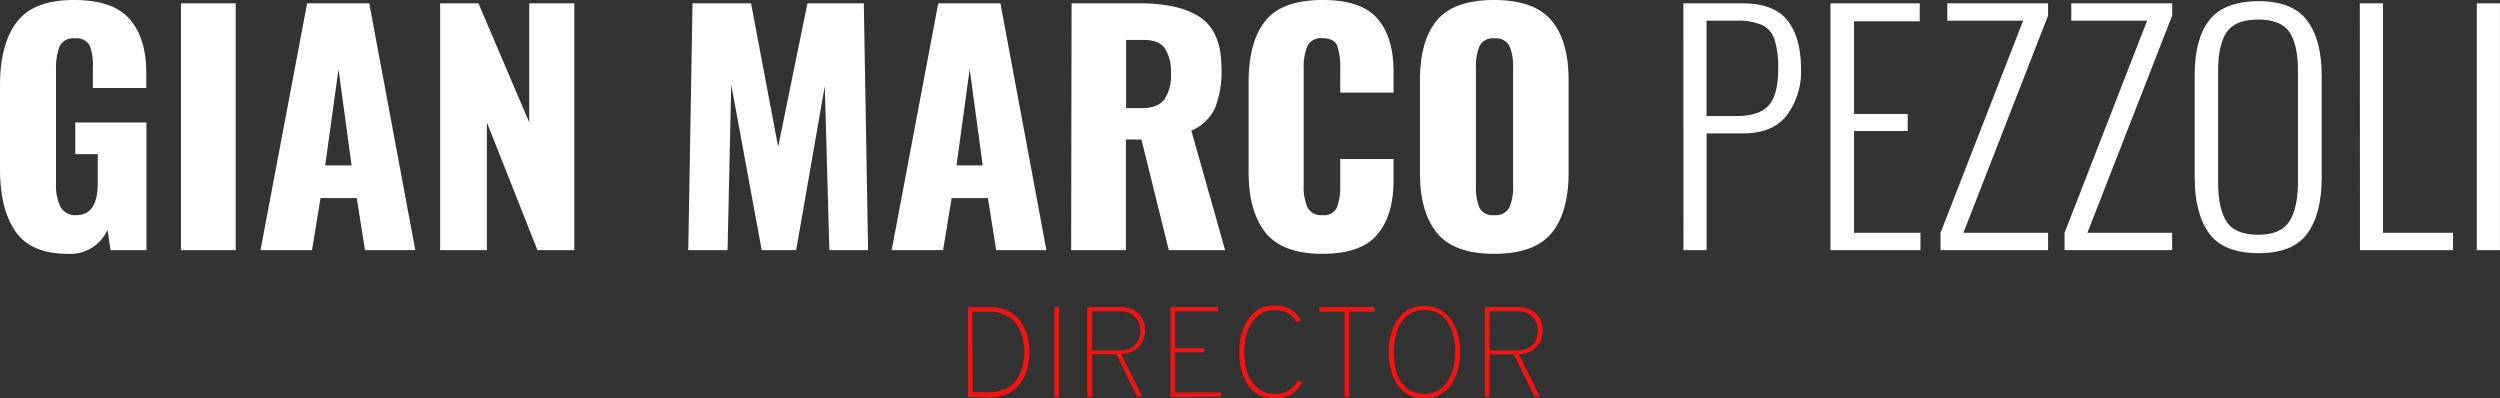 <?xml version="1.0" encoding="UTF-8"?> <svg xmlns="http://www.w3.org/2000/svg" id="Livello_1" data-name="Livello 1" viewBox="0 0 456.73 72.79"><rect x="0" y="0" width="456.73" height="72.79" fill="#333333" stroke="none"/><defs><style>.cls-1{fill:#fff;}.cls-2{fill:#f21313;}</style></defs><title>GIAN MARCO PEZZOLI_LOGO_REV01GL_bianco</title><path class="cls-1" d="M17.43,59.93q-2.85-4.07-2.84-11.52V33.27q0-7.62,3.09-11.64t10.43-4q7.08,0,10.13,3.45t3.07,9.74v2.89H31.56V30A10.28,10.28,0,0,0,31,26a2.68,2.68,0,0,0-2.72-1.36,2.73,2.73,0,0,0-2.82,1.5,11.14,11.14,0,0,0-.64,4.18V51.19a9.11,9.11,0,0,0,.81,4.21,3,3,0,0,0,2.92,1.53q3.9,0,3.9-5.85V45.79H28.34V40h13V63.33H34.79l-.55-3.73a7.45,7.45,0,0,1-7.3,4.4Q20.26,64,17.43,59.93Z" transform="translate(-14.59 -17.63)"></path><path class="cls-1" d="M47.65,18.24h10V63.33h-10Z" transform="translate(-14.59 -17.63)"></path><path class="cls-1" d="M70.7,18.24H82.05l8.41,45.09H81.27l-1.5-9.52H73.15l-1.56,9.52H62.18Zm8.12,29.61L76.43,30.26,74,47.85Z" transform="translate(-14.59 -17.63)"></path><path class="cls-1" d="M95,18.24h7L111.28,40V18.24h8.23V63.33h-6.73L103.54,40V63.33H95Z" transform="translate(-14.59 -17.63)"></path><path class="cls-1" d="M141.11,18.24H151.8l4.95,26.22,5.35-26.22h10.3l.78,45.09h-7.07l-.84-30-5.23,30h-6.29L148.18,33.1l-.67,30.23h-7.18Z" transform="translate(-14.59 -17.63)"></path><path class="cls-1" d="M186,18.24h11.36l8.4,45.09h-9.18l-1.5-9.52h-6.63l-1.56,9.52h-9.4Zm8.13,29.61-2.39-17.59-2.4,17.59Z" transform="translate(-14.59 -17.63)"></path><path class="cls-1" d="M210.36,18.24h12.41q7.41,0,11.19,2.62t3.79,9.29a18.19,18.19,0,0,1-1.17,7.18,8.41,8.41,0,0,1-4.34,4.18l6.17,21.82H228.12l-5-20.21h-2.84V63.33h-10Zm12.75,19.15q3,0,4.2-1.59a7.84,7.84,0,0,0,1.2-4.76,7.8,7.8,0,0,0-1.12-4.59q-1.11-1.53-3.84-1.53h-3.23V37.39Z" transform="translate(-14.59 -17.63)"></path><path class="cls-1" d="M245.79,60.13Q242.7,56.26,242.7,49V32.71q0-7.46,3.06-11.27t10.47-3.81q7.06,0,10,3.39t2.95,9.63v3.9h-9.74V30a11.29,11.29,0,0,0-.56-4c-.37-.93-1.26-1.39-2.67-1.39a2.74,2.74,0,0,0-2.79,1.48,10.22,10.22,0,0,0-.66,4.09V51.42a9.63,9.63,0,0,0,.69,4.09,2.78,2.78,0,0,0,2.76,1.42,2.54,2.54,0,0,0,2.64-1.42,11.16,11.16,0,0,0,.59-4.09V46.68h9.74v3.9q0,6.35-2.95,9.88t-10,3.54Q248.88,64,245.79,60.13Z" transform="translate(-14.59 -17.63)"></path><path class="cls-1" d="M277.16,60.24Q274,56.47,274,49.13V32.38q0-7.35,3.12-11.05t10.41-3.7q7.33,0,10.49,3.73t3.14,11V49.13q0,7.35-3.14,11.11T287.57,64Q280.27,64,277.16,60.24Zm13.19-4.73a9.34,9.34,0,0,0,.67-3.87V29.93a9.3,9.3,0,0,0-.67-3.9,2.77,2.77,0,0,0-2.78-1.39,2.66,2.66,0,0,0-2.68,1.42,9.36,9.36,0,0,0-.66,3.87V51.64a10,10,0,0,0,.61,3.87,2.65,2.65,0,0,0,2.73,1.42A2.77,2.77,0,0,0,290.35,55.51Z" transform="translate(-14.59 -17.63)"></path><path class="cls-1" d="M322.13,18.24h10.8q5.73,0,8.21,3.12t2.48,8.85A13.3,13.3,0,0,1,341,38.72Q338.45,42,333,42h-6.63V63.33h-4.23Zm9.63,20.6c2.79,0,4.76-.64,5.93-1.92s1.76-3.52,1.76-6.71a16.8,16.8,0,0,0-.67-5.37,4.48,4.48,0,0,0-2.28-2.65,11.11,11.11,0,0,0-4.68-.78h-5.46V38.84Z" transform="translate(-14.59 -17.63)"></path><path class="cls-1" d="M349,18.24h16.31v3.28h-12V38.45h9.8v3.11h-9.8v18.6h12.13v3.17H349Z" transform="translate(-14.59 -17.63)"></path><path class="cls-1" d="M369.11,60.16,384.2,21.41H370.34V18.24h18.42v2.23L373.29,60.16h15.47v3.17H369.11Z" transform="translate(-14.59 -17.63)"></path><path class="cls-1" d="M391.77,60.16l15.08-38.75H393V18.24h18.43v2.23L395.94,60.16h15.48v3.17H391.77Z" transform="translate(-14.59 -17.63)"></path><path class="cls-1" d="M418.18,60.27q-2.64-3.63-2.64-10.25V31.32q0-6.57,2.67-10t9-3.48q6.18,0,8.85,3.51t2.68,10V50.08q0,6.63-2.62,10.21c-1.75,2.4-4.71,3.59-8.91,3.59S419.94,62.68,418.18,60.27Zm14.67-2.2c1-1.62,1.56-4,1.56-7.1V30.54c0-3.12-.51-5.45-1.53-7s-2.92-2.34-5.71-2.34-4.75.77-5.79,2.31-1.56,3.89-1.56,7V51c0,3.16.52,5.53,1.56,7.13s3,2.39,5.79,2.39S431.81,59.68,432.85,58.07Z" transform="translate(-14.59 -17.63)"></path><path class="cls-1" d="M445.71,18.24h4.23V60.16h12.8v3.17h-17Z" transform="translate(-14.59 -17.63)"></path><path class="cls-1" d="M467.08,18.24h4.23V63.33h-4.23Z" transform="translate(-14.59 -17.63)"></path><path class="cls-2" d="M191.43,90.14V73.73h3.82a7.83,7.83,0,0,1,3.5.7A6.14,6.14,0,0,1,201,76.31,7.63,7.63,0,0,1,202.27,79a11.5,11.5,0,0,1,.39,3,11.74,11.74,0,0,1-.36,2.86,7.88,7.88,0,0,1-1.19,2.66,6.09,6.09,0,0,1-2.29,2,8.08,8.08,0,0,1-3.66.74Zm.86-.85h2.87a7,7,0,0,0,3.21-.66,5.39,5.39,0,0,0,2-1.75,7.32,7.32,0,0,0,1.05-2.39,10.73,10.73,0,0,0,.31-2.56,10.51,10.51,0,0,0-.34-2.67,6.84,6.84,0,0,0-1.09-2.37,5.34,5.34,0,0,0-2-1.69,6.8,6.8,0,0,0-3.07-.63h-3Z" transform="translate(-14.59 -17.63)"></path><path class="cls-2" d="M207.21,90.14V73.73h.86V90.14Z" transform="translate(-14.59 -17.63)"></path><path class="cls-2" d="M213.23,90.14V73.73H219a5.54,5.54,0,0,1,2.86.63,3.64,3.64,0,0,1,1.5,1.62,5,5,0,0,1,.44,2,4.63,4.63,0,0,1-.46,2,3.88,3.88,0,0,1-1.42,1.6,5.12,5.12,0,0,1-2.49.76l3.84,7.71h-.95l-3.8-7.71h-4.39v7.71Zm.86-8.49H219a4.4,4.4,0,0,0,2.35-.54,3.12,3.12,0,0,0,1.22-1.39,4.07,4.07,0,0,0,.37-1.7,4,4,0,0,0-.34-1.58,3.15,3.15,0,0,0-1.2-1.38,4.39,4.39,0,0,0-2.4-.56h-4.87Z" transform="translate(-14.59 -17.63)"></path><path class="cls-2" d="M228.42,90.14V73.73h8.71v.77h-7.85v6.75h5.3V82h-5.3v7.34h8.38v.77Z" transform="translate(-14.59 -17.63)"></path><path class="cls-2" d="M247.48,90.42a5.88,5.88,0,0,1-3-.71,5.69,5.69,0,0,1-2-1.92,9,9,0,0,1-1.13-2.73,13,13,0,0,1-.37-3.13,12.72,12.72,0,0,1,.39-3.16,8.86,8.86,0,0,1,1.19-2.71,5.92,5.92,0,0,1,2-1.91,5.59,5.59,0,0,1,2.86-.7,5.92,5.92,0,0,1,2.32.38,4.14,4.14,0,0,1,1.49,1,6.85,6.85,0,0,1,1,1.28l-.74.42a5.86,5.86,0,0,0-.82-1.07,3.71,3.71,0,0,0-1.25-.84,5.27,5.27,0,0,0-2-.32,4.65,4.65,0,0,0-2.45.63,5.43,5.43,0,0,0-1.72,1.72,8.09,8.09,0,0,0-1,2.44,12.22,12.22,0,0,0-.34,2.85,13.26,13.26,0,0,0,.31,2.83,7.93,7.93,0,0,0,1,2.45,5.06,5.06,0,0,0,1.71,1.73,5,5,0,0,0,2.57.64,4.44,4.44,0,0,0,2.71-.77,4.91,4.91,0,0,0,1.49-1.7l.79.31a5.39,5.39,0,0,1-1,1.43A5,5,0,0,1,249.81,90,5.73,5.73,0,0,1,247.48,90.42Z" transform="translate(-14.59 -17.63)"></path><path class="cls-2" d="M260.23,90.14V74.57h-4.59v-.84H265.7v.84h-4.61V90.14Z" transform="translate(-14.59 -17.63)"></path><path class="cls-2" d="M274.8,90.42a5.57,5.57,0,0,1-5.05-2.73A9.18,9.18,0,0,1,268.63,85a13.25,13.25,0,0,1,0-6,9.35,9.35,0,0,1,1.12-2.74,6,6,0,0,1,2-2,6.61,6.61,0,0,1,6.08,0,6,6,0,0,1,2,2A9.35,9.35,0,0,1,281,78.91a13.25,13.25,0,0,1,0,6,9.18,9.18,0,0,1-1.12,2.73,5.57,5.57,0,0,1-5.05,2.73Zm0-.84a4.83,4.83,0,0,0,2.63-.68,5.15,5.15,0,0,0,1.72-1.81,8.45,8.45,0,0,0,1-2.47,13,13,0,0,0,.29-2.69,13.86,13.86,0,0,0-.29-2.83,8,8,0,0,0-1-2.45,4.89,4.89,0,0,0-1.72-1.72,5,5,0,0,0-2.63-.64,4.85,4.85,0,0,0-2.63.68,5.15,5.15,0,0,0-1.72,1.81,8.45,8.45,0,0,0-.95,2.47,12.93,12.93,0,0,0-.29,2.68,13.93,13.93,0,0,0,.29,2.83,7.92,7.92,0,0,0,.95,2.45,4.91,4.91,0,0,0,1.72,1.73A5.12,5.12,0,0,0,274.8,89.58Z" transform="translate(-14.59 -17.63)"></path><path class="cls-2" d="M285.87,90.14V73.73h5.73a5.58,5.58,0,0,1,2.87.63A3.56,3.56,0,0,1,296,76a4.84,4.84,0,0,1,.44,2,4.76,4.76,0,0,1-.45,2,4,4,0,0,1-1.42,1.6,5.2,5.2,0,0,1-2.5.76l3.85,7.71h-1l-3.79-7.71h-4.4v7.71Zm.86-8.49h4.87a4.43,4.43,0,0,0,2.36-.54,3.12,3.12,0,0,0,1.22-1.39,4.22,4.22,0,0,0,.36-1.7,4,4,0,0,0-.34-1.58A3.06,3.06,0,0,0,294,75.06a4.41,4.41,0,0,0-2.41-.56h-4.87Z" transform="translate(-14.59 -17.63)"></path></svg> 